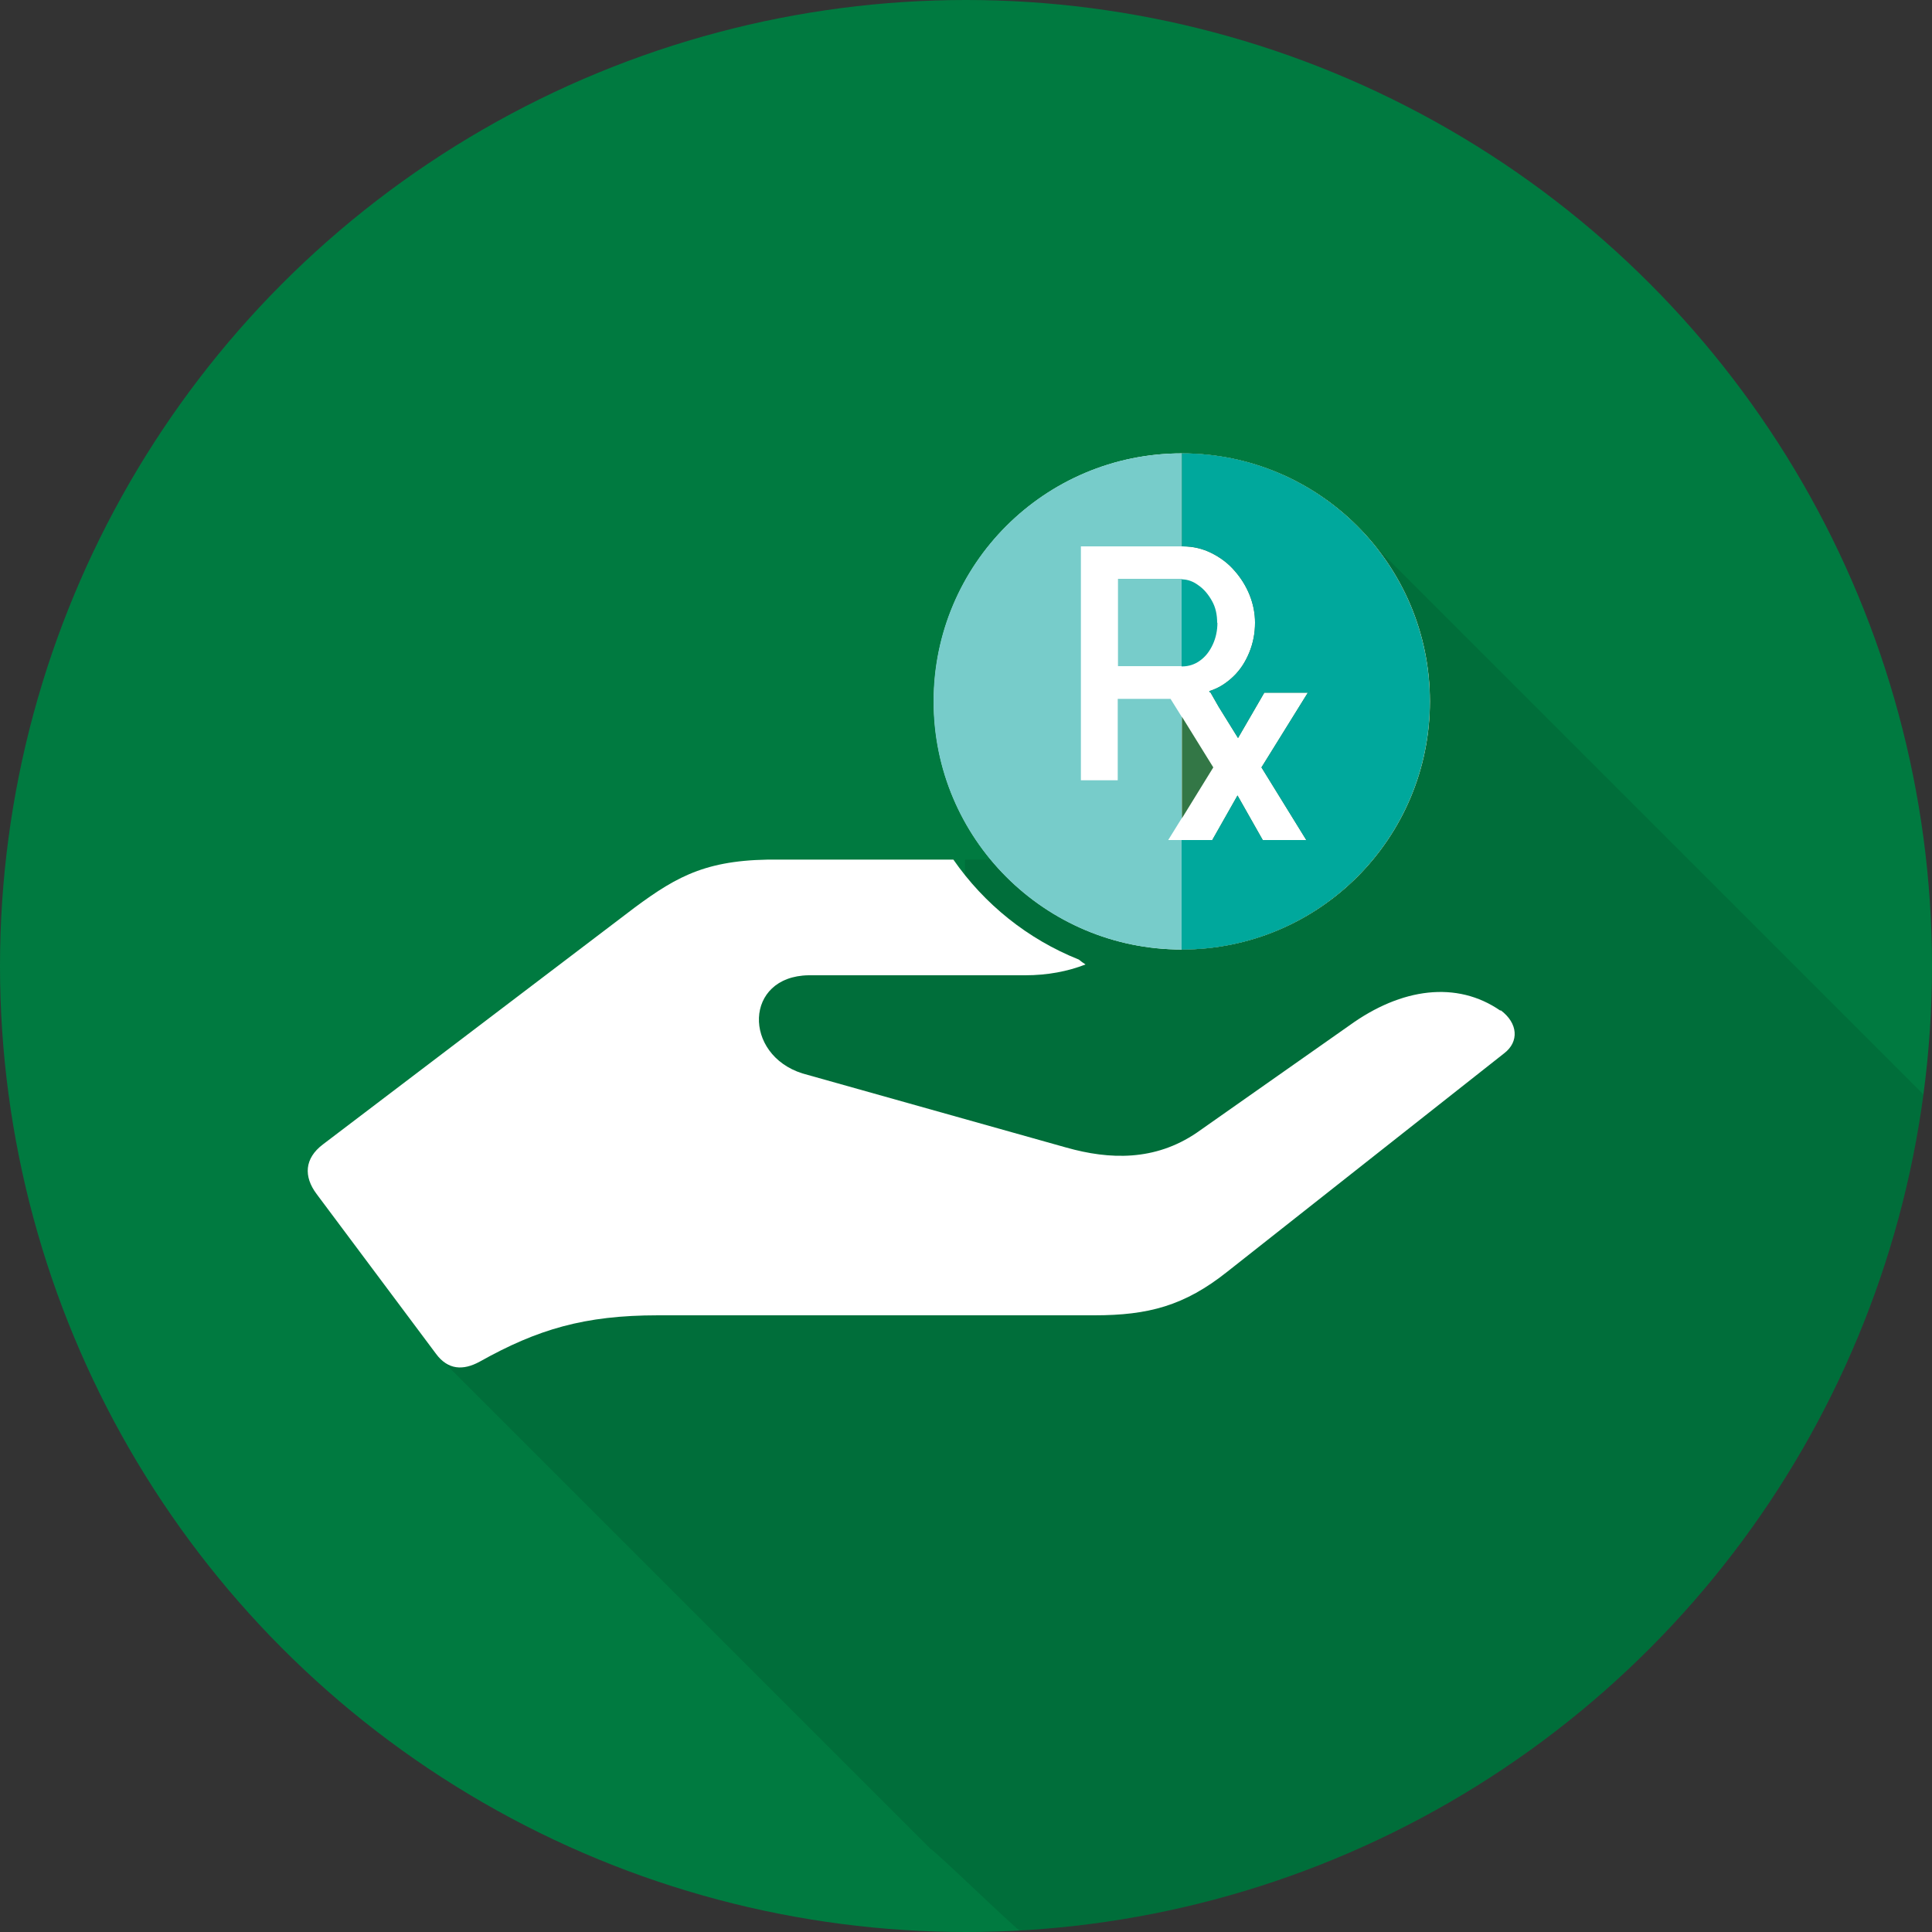 <?xml version="1.0" encoding="UTF-8"?>
<svg id="Layer_1" data-name="Layer 1" xmlns="http://www.w3.org/2000/svg" xmlns:xlink="http://www.w3.org/1999/xlink" viewBox="0 0 75 75">
  <rect x="0" y="0" width="75" height="75" fill="#333333" stroke="none"/>
  <defs>
    <style>
      .cls-1 {
        clip-path: url(#clippath);
      }

      .cls-2 {
        fill: #007a40;
      }

      .cls-3 {
        opacity: .1;
      }

      .cls-3, .cls-4, .cls-5, .cls-6, .cls-7 {
        fill-rule: evenodd;
      }

      .cls-4 {
        fill: #337746;
      }

      .cls-5 {
        fill: #77ccca;
      }

      .cls-6 {
        fill: #fff;
      }

      .cls-7 {
        fill: #00a89c;
      }
    </style>
    <clipPath id="clippath">
      <circle class="cls-2" cx="37.5" cy="37.5" r="37.5"/>
    </clipPath>
  </defs>
  <g>
    <g>
      <circle class="cls-2" cx="37.5" cy="37.5" r="37.5"/>
      <g class="cls-1">
        <path class="cls-3" d="m37.46,33.37h3.53v-.07s-2.91-6.61-2.91-6.61l1.49-4.19,3.04.96,10.14-2.89,21.99,21.99c-2.34,17.76-16.74,32.41-35.12,32.41-.1,0-3.39-3.19-3.49-3.19l-19.04-19.04,3.96-10.62,8.96-6.25,7.45.83v-3.34Z"/>
      </g>
    </g>
    <path class="cls-6" d="m58.24,39.23c-1.68-1.16-3.83-.89-5.86.58l-5.92,4.16c-1.63,1.11-3.39,1.05-5.06.58l-10.25-2.88c-2.31-.73-2.27-3.77.24-3.81h8.41c.86,0,1.65-.15,2.34-.42-.09-.06-.18-.12-.26-.19-1.98-.79-3.67-2.15-4.87-3.88h-6.71c-2.78-.04-3.96.6-5.66,1.86l-12.11,9.2c-.71.54-.75,1.24-.24,1.92l4.64,6.21c.46.62,1.05.65,1.69.3,2.25-1.26,4.07-1.8,6.92-1.8h16.94c2.1,0,3.5-.37,5.16-1.69l10.75-8.48c.59-.45.54-1.17-.13-1.67Z"/>
  </g>
  <path class="cls-6" d="m55.51,27.23c0,5.32-4.31,9.63-9.63,9.63s-9.63-4.31-9.63-9.63,4.31-9.63,9.63-9.63,9.63,4.31,9.63,9.63Z"/>
  <g>
    <path class="cls-4" d="m45.88,17.6v3.61h.03c.41,0,.78.09,1.12.26.34.17.64.39.89.68.25.28.45.6.59.95.14.35.21.71.21,1.07,0,.4-.07.78-.22,1.15-.15.37-.35.68-.62.94-.27.26-.58.46-.94.57l.03.05h.02l.32.56.75,1.21,1.02-1.76h1.69l-1.8,2.9,1.74,2.82h-1.69l-.98-1.73-.98,1.73h-1.19v4.25c5.32,0,9.63-4.31,9.63-9.63s-4.31-9.63-9.63-9.63Zm0,10.22v3.95l1.22-1.98-1.22-1.97Z"/>
    <g>
      <path class="cls-7" d="m45.88,27.82v3.95l1.22-1.98-1.22-1.97Zm0-10.22v3.61h.03c.41,0,.78.09,1.12.26.34.17.64.39.89.68.25.28.45.6.59.95.14.35.21.71.21,1.07,0,.4-.07.78-.22,1.15-.15.37-.35.68-.62.94-.27.26-.58.46-.94.57l.03.05h.02l.32.56.75,1.21,1.02-1.76h1.69l-1.8,2.9,1.74,2.82h-1.69l-.98-1.73-.98,1.73h-1.19v4.25c5.32,0,9.63-4.31,9.63-9.63s-4.31-9.63-9.63-9.63Zm0,10.22v3.95l1.22-1.98-1.22-1.97Z"/>
      <path class="cls-5" d="m41.96,21.22v9.07h1.43v-3.16h2.05l.43.69v3.95l-.52.84h.52v4.25c-5.32,0-9.63-4.31-9.63-9.63s4.31-9.63,9.63-9.63v3.61h-3.91Z"/>
      <path class="cls-5" d="m45.88,22.48v3.38h-2.48v-3.39h2.43s.04,0,.06,0Z"/>
      <path class="cls-7" d="m47.26,24.17c0,.31-.06.59-.18.85-.12.26-.28.47-.49.62-.2.15-.44.23-.7.23h-.02v-3.38c.23,0,.45.08.65.23.22.15.39.36.53.61.14.25.2.53.2.85Z"/>
    </g>
  </g>
</svg>